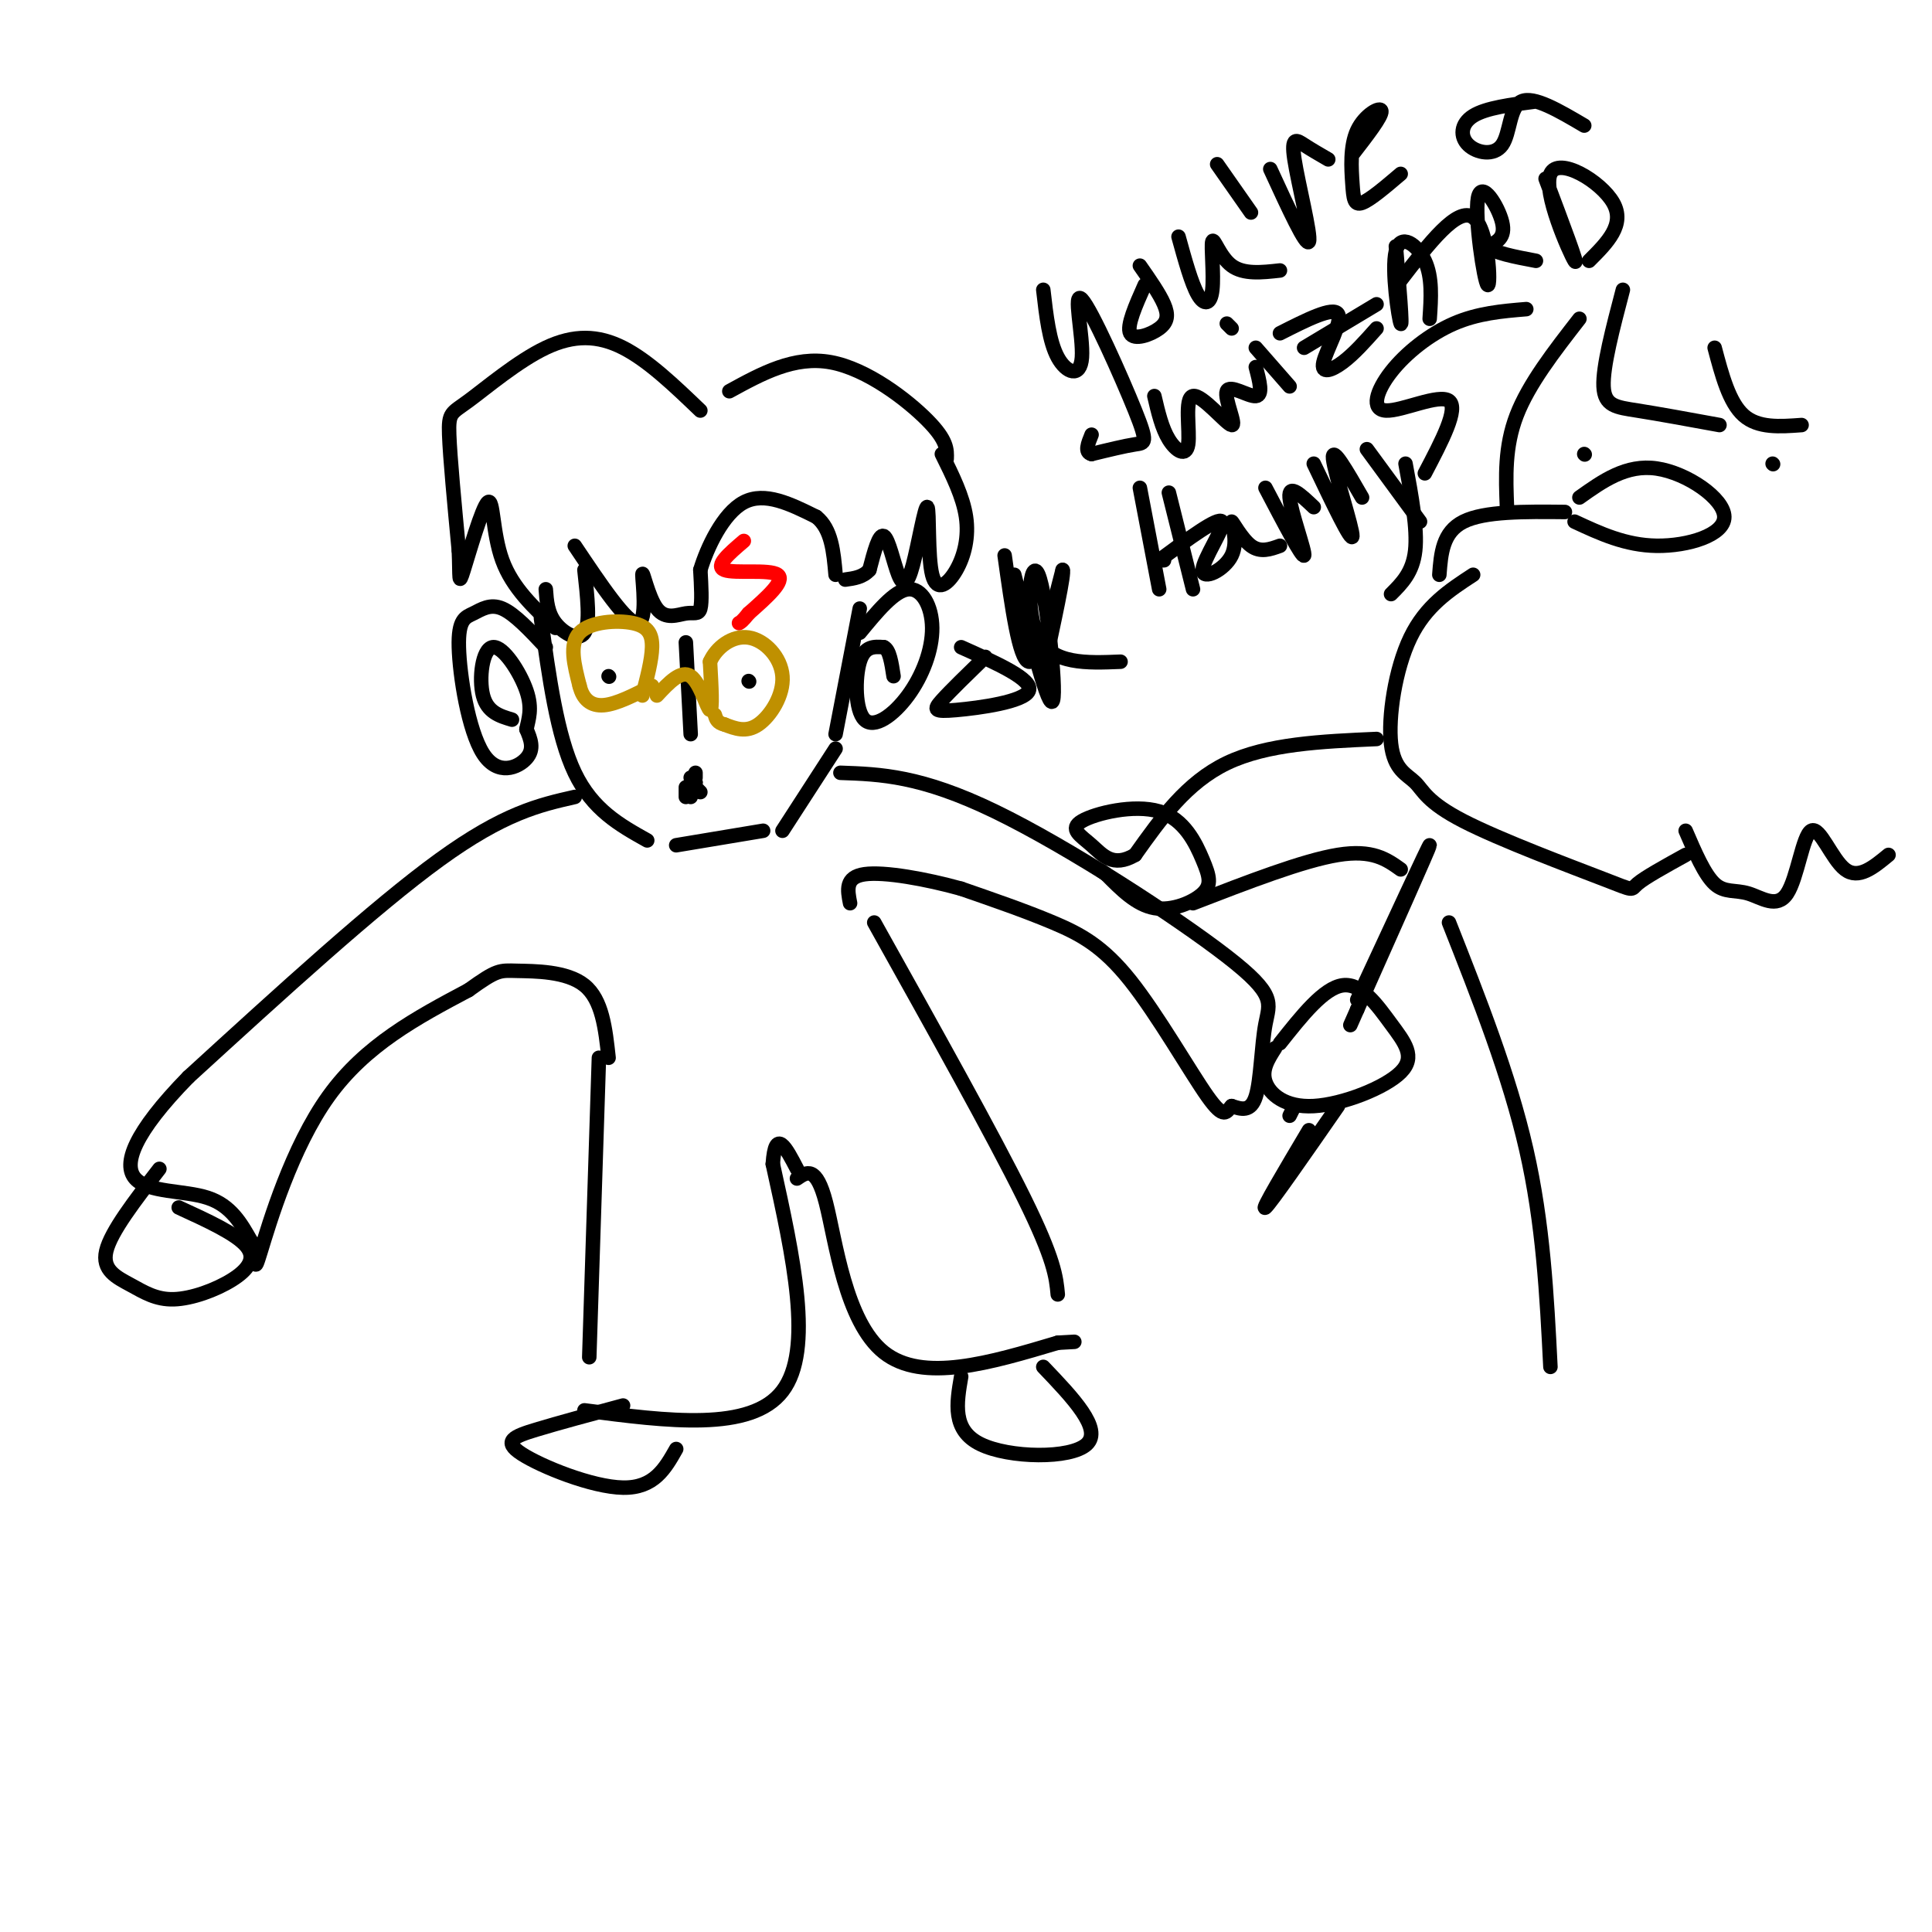 <svg viewBox='0 0 400 400' version='1.1' xmlns='http://www.w3.org/2000/svg' xmlns:xlink='http://www.w3.org/1999/xlink'><g fill='none' stroke='rgb(0,0,0)' stroke-width='3' stroke-linecap='round' stroke-linejoin='round'><path d='M145,85c-5.400,-5.179 -10.801,-10.357 -16,-13c-5.199,-2.643 -10.198,-2.750 -16,0c-5.802,2.750 -12.408,8.356 -16,11c-3.592,2.644 -4.169,2.327 -4,7c0.169,4.673 1.085,14.337 2,24'/><path d='M95,114c0.246,5.614 -0.140,7.649 1,4c1.140,-3.649 3.807,-12.982 5,-14c1.193,-1.018 0.912,6.281 3,12c2.088,5.719 6.544,9.860 11,14'/><path d='M119,113c5.430,8.100 10.860,16.201 13,16c2.140,-0.201 0.991,-8.703 1,-10c0.009,-1.297 1.178,4.611 3,7c1.822,2.389 4.298,1.259 6,1c1.702,-0.259 2.629,0.355 3,-1c0.371,-1.355 0.185,-4.677 0,-8'/><path d='M145,118c1.333,-4.489 4.667,-11.711 9,-14c4.333,-2.289 9.667,0.356 15,3'/><path d='M169,107c3.167,2.500 3.583,7.250 4,12'/><path d='M151,81c6.733,-3.689 13.467,-7.378 21,-6c7.533,1.378 15.867,7.822 20,12c4.133,4.178 4.067,6.089 4,8'/><path d='M195,94c2.191,4.416 4.382,8.833 5,13c0.618,4.167 -0.337,8.085 -2,11c-1.663,2.915 -4.034,4.827 -5,1c-0.966,-3.827 -0.527,-13.393 -1,-14c-0.473,-0.607 -1.859,7.744 -3,12c-1.141,4.256 -2.038,4.415 -3,2c-0.962,-2.415 -1.989,-7.404 -3,-8c-1.011,-0.596 -2.005,3.202 -3,7'/><path d='M180,118c-1.333,1.500 -3.167,1.750 -5,2'/><path d='M113,122c0.178,2.444 0.356,4.889 2,7c1.644,2.111 4.756,3.889 6,2c1.244,-1.889 0.622,-7.444 0,-13'/><path d='M112,128c1.667,12.167 3.333,24.333 7,32c3.667,7.667 9.333,10.833 15,14'/><path d='M140,175c0.000,0.000 18.000,-3.000 18,-3'/><path d='M162,172c0.000,0.000 11.000,-17.000 11,-17'/><path d='M173,152c0.000,0.000 5.000,-26.000 5,-26'/><path d='M113,134c-3.237,-3.456 -6.474,-6.912 -9,-8c-2.526,-1.088 -4.343,0.192 -6,1c-1.657,0.808 -3.156,1.144 -3,7c0.156,5.856 1.965,17.230 5,22c3.035,4.770 7.296,2.934 9,1c1.704,-1.934 0.852,-3.967 0,-6'/><path d='M109,151c0.373,-2.051 1.306,-4.179 0,-8c-1.306,-3.821 -4.852,-9.337 -7,-9c-2.148,0.337 -2.900,6.525 -2,10c0.900,3.475 3.450,4.238 6,5'/><path d='M178,131c3.577,-4.350 7.155,-8.700 10,-9c2.845,-0.300 4.959,3.450 5,8c0.041,4.550 -1.989,9.900 -5,14c-3.011,4.100 -7.003,6.950 -9,5c-1.997,-1.950 -1.999,-8.700 -1,-12c0.999,-3.300 3.000,-3.150 5,-3'/><path d='M183,134c1.167,0.500 1.583,3.250 2,6'/><path d='M142,133c0.000,0.000 1.000,19.000 1,19'/><path d='M142,165c0.000,0.000 0.000,-2.000 0,-2'/><path d='M144,160c0.000,0.000 0.000,1.000 0,1'/><path d='M143,163c0.000,0.000 0.100,0.100 0.1,0.1'/><path d='M143,163c0.000,0.000 0.000,2.000 0,2'/><path d='M144,163c0.000,0.000 1.000,1.000 1,1'/><path d='M144,163c0.000,0.000 0.100,0.100 0.1,0.1'/><path d='M144,162c0.000,0.000 -1.000,0.000 -1,0'/><path d='M144,162c0.000,0.000 -1.000,-1.000 -1,-1'/><path d='M155,141c0.000,0.000 0.100,0.100 0.1,0.1'/><path d='M126,140c0.000,0.000 0.100,0.100 0.1,0.1'/></g>
<g fill='none' stroke='rgb(191,144,0)' stroke-width='3' stroke-linecap='round' stroke-linejoin='round'><path d='M136,144c2.511,-2.689 5.022,-5.378 7,-4c1.978,1.378 3.422,6.822 4,7c0.578,0.178 0.289,-4.911 0,-10'/><path d='M147,137c1.330,-3.005 4.656,-5.517 8,-5c3.344,0.517 6.708,4.062 7,8c0.292,3.938 -2.488,8.268 -5,10c-2.512,1.732 -4.756,0.866 -7,0'/><path d='M150,150c-1.500,-0.333 -1.750,-1.167 -2,-2'/><path d='M133,144c0.970,-3.667 1.940,-7.333 2,-10c0.060,-2.667 -0.792,-4.333 -4,-5c-3.208,-0.667 -8.774,-0.333 -11,2c-2.226,2.333 -1.113,6.667 0,11'/><path d='M120,142c0.667,2.778 2.333,4.222 5,4c2.667,-0.222 6.333,-2.111 10,-4'/></g>
<g fill='none' stroke='rgb(255,0,0)' stroke-width='3' stroke-linecap='round' stroke-linejoin='round'><path d='M154,112c-3.044,2.600 -6.089,5.200 -4,6c2.089,0.800 9.311,-0.200 11,1c1.689,1.200 -2.156,4.600 -6,8'/><path d='M155,127c-1.333,1.667 -1.667,1.833 -2,2'/></g>
<g fill='none' stroke='rgb(0,0,0)' stroke-width='3' stroke-linecap='round' stroke-linejoin='round'><path d='M119,165c-7.333,1.667 -14.667,3.333 -28,13c-13.333,9.667 -32.667,27.333 -52,45'/><path d='M39,223c-11.321,11.583 -13.625,18.042 -11,21c2.625,2.958 10.179,2.417 15,4c4.821,1.583 6.911,5.292 9,9'/><path d='M52,257c1.357,3.488 0.250,7.708 2,2c1.750,-5.708 6.357,-21.345 14,-32c7.643,-10.655 18.321,-16.327 29,-22'/><path d='M97,205c5.976,-4.310 6.417,-4.083 10,-4c3.583,0.083 10.310,0.024 14,3c3.690,2.976 4.345,8.988 5,15'/><path d='M124,219c0.000,0.000 -2.000,62.000 -2,62'/><path d='M121,292c17.250,2.250 34.500,4.500 41,-4c6.500,-8.500 2.250,-27.750 -2,-47'/><path d='M160,241c0.500,-7.667 2.750,-3.333 5,1'/><path d='M165,244c2.000,-1.378 4.000,-2.756 6,5c2.000,7.756 4.000,24.644 12,31c8.000,6.356 22.000,2.178 36,-2'/><path d='M219,278c6.000,-0.333 3.000,-0.167 0,0'/><path d='M174,160c8.340,0.292 16.679,0.584 32,8c15.321,7.416 37.622,21.957 48,30c10.378,8.043 8.833,9.589 8,14c-0.833,4.411 -0.952,11.689 -2,15c-1.048,3.311 -3.024,2.656 -5,2'/><path d='M255,229c-1.131,1.142 -1.458,2.997 -5,-2c-3.542,-4.997 -10.300,-16.845 -16,-24c-5.700,-7.155 -10.343,-9.616 -16,-12c-5.657,-2.384 -12.329,-4.692 -19,-7'/><path d='M199,184c-7.267,-2.022 -15.933,-3.578 -20,-3c-4.067,0.578 -3.533,3.289 -3,6'/><path d='M181,191c12.333,22.083 24.667,44.167 31,57c6.333,12.833 6.667,16.417 7,20'/><path d='M129,291c-6.708,1.804 -13.417,3.607 -18,5c-4.583,1.393 -7.042,2.375 -3,5c4.042,2.625 14.583,6.893 21,7c6.417,0.107 8.708,-3.946 11,-8'/><path d='M199,285c-0.956,5.556 -1.911,11.111 4,14c5.911,2.889 18.689,3.111 22,0c3.311,-3.111 -2.844,-9.556 -9,-16'/><path d='M33,242c-5.027,6.504 -10.055,13.009 -11,17c-0.945,3.991 2.191,5.470 5,7c2.809,1.530 5.289,3.111 9,3c3.711,-0.111 8.653,-1.915 12,-4c3.347,-2.085 5.099,-4.453 3,-7c-2.099,-2.547 -8.050,-5.274 -14,-8'/><path d='M265,216c4.547,-5.739 9.093,-11.478 13,-12c3.907,-0.522 7.174,4.172 10,8c2.826,3.828 5.211,6.789 2,10c-3.211,3.211 -12.018,6.672 -18,7c-5.982,0.328 -9.138,-2.478 -10,-5c-0.862,-2.522 0.569,-4.761 2,-7'/><path d='M281,207c7.500,-16.167 15.000,-32.333 15,-32c0.000,0.333 -7.500,17.167 -15,34'/><path d='M281,209c-2.500,5.667 -1.250,2.833 0,0'/><path d='M268,229c0.000,0.000 -1.000,2.000 -1,2'/><path d='M271,234c-5.000,8.417 -10.000,16.833 -9,16c1.000,-0.833 8.000,-10.917 15,-21'/><path d='M204,136c-3.613,3.512 -7.226,7.024 -9,9c-1.774,1.976 -1.708,2.417 3,2c4.708,-0.417 14.060,-1.690 15,-4c0.940,-2.310 -6.530,-5.655 -14,-9'/><path d='M210,119c3.619,14.286 7.238,28.571 8,26c0.762,-2.571 -1.333,-22.000 -3,-26c-1.667,-4.000 -2.905,7.429 0,13c2.905,5.571 9.952,5.286 17,5'/><path d='M208,115c1.500,10.750 3.000,21.500 5,22c2.000,0.500 4.500,-9.250 7,-19'/><path d='M220,118c0.500,0.333 -1.750,10.667 -4,21'/><path d='M327,66c-5.250,6.750 -10.500,13.500 -13,20c-2.500,6.500 -2.250,12.750 -2,19'/><path d='M327,103c4.863,-3.458 9.726,-6.917 16,-6c6.274,0.917 13.958,6.208 14,10c0.042,3.792 -7.560,6.083 -14,6c-6.440,-0.083 -11.720,-2.542 -17,-5'/><path d='M324,106c-8.333,-0.083 -16.667,-0.167 -21,2c-4.333,2.167 -4.667,6.583 -5,11'/><path d='M305,119c-4.911,3.206 -9.822,6.411 -13,13c-3.178,6.589 -4.624,16.561 -4,22c0.624,5.439 3.319,6.344 5,8c1.681,1.656 2.347,4.062 10,8c7.653,3.938 22.291,9.406 29,12c6.709,2.594 5.488,2.312 7,1c1.512,-1.312 5.756,-3.656 10,-6'/><path d='M349,172c1.956,4.547 3.913,9.093 6,11c2.087,1.907 4.305,1.174 7,2c2.695,0.826 5.867,3.211 8,0c2.133,-3.211 3.228,-12.018 5,-13c1.772,-0.982 4.221,5.862 7,8c2.779,2.138 5.890,-0.431 9,-3'/><path d='M367,96c0.000,0.000 0.100,0.100 0.1,0.1'/><path d='M328,94c0.000,0.000 0.100,0.100 0.1,0.1'/><path d='M336,60c-2.089,7.956 -4.178,15.911 -4,20c0.178,4.089 2.622,4.311 7,5c4.378,0.689 10.689,1.844 17,3'/><path d='M355,72c1.500,5.667 3.000,11.333 6,14c3.000,2.667 7.500,2.333 12,2'/><path d='M316,64c-5.010,0.418 -10.019,0.836 -15,3c-4.981,2.164 -9.933,6.075 -13,10c-3.067,3.925 -4.249,7.864 -1,8c3.249,0.136 10.928,-3.533 13,-2c2.072,1.533 -1.464,8.266 -5,15'/><path d='M285,153c-11.333,0.500 -22.667,1.000 -31,5c-8.333,4.000 -13.667,11.500 -19,19'/><path d='M235,177c-4.633,2.720 -6.715,0.022 -9,-2c-2.285,-2.022 -4.771,-3.366 -2,-5c2.771,-1.634 10.801,-3.557 16,-2c5.199,1.557 7.569,6.592 9,10c1.431,3.408 1.924,5.187 0,7c-1.924,1.813 -6.264,3.661 -10,3c-3.736,-0.661 -6.868,-3.830 -10,-7'/><path d='M229,181c-1.667,-1.167 -0.833,-0.583 0,0'/><path d='M247,187c11.417,-4.417 22.833,-8.833 30,-10c7.167,-1.167 10.083,0.917 13,3'/><path d='M300,191c6.250,15.833 12.500,31.667 16,47c3.500,15.333 4.250,30.167 5,45'/><path d='M216,60c0.616,5.380 1.232,10.761 3,14c1.768,3.239 4.686,4.338 5,0c0.314,-4.338 -1.978,-14.111 0,-12c1.978,2.111 8.225,16.107 11,23c2.775,6.893 2.079,6.684 0,7c-2.079,0.316 -5.539,1.158 -9,2'/><path d='M226,94c-1.500,-0.333 -0.750,-2.167 0,-4'/><path d='M237,59c-1.887,4.238 -3.774,8.476 -3,10c0.774,1.524 4.208,0.333 6,-1c1.792,-1.333 1.940,-2.810 1,-5c-0.940,-2.190 -2.970,-5.095 -5,-8'/><path d='M244,49c1.335,4.844 2.670,9.687 4,12c1.330,2.313 2.656,2.094 3,-1c0.344,-3.094 -0.292,-9.064 0,-10c0.292,-0.936 1.512,3.161 4,5c2.488,1.839 6.244,1.419 10,1'/><path d='M252,34c0.000,0.000 7.000,10.000 7,10'/><path d='M263,35c3.750,8.155 7.500,16.310 8,15c0.500,-1.310 -2.250,-12.083 -3,-17c-0.750,-4.917 0.500,-3.976 2,-3c1.500,0.976 3.250,1.988 5,3'/><path d='M290,36c-3.174,2.702 -6.348,5.404 -8,6c-1.652,0.596 -1.783,-0.912 -2,-4c-0.217,-3.088 -0.520,-7.754 1,-11c1.520,-3.246 4.863,-5.070 5,-4c0.137,1.070 -2.931,5.035 -6,9'/><path d='M318,21c-5.180,0.668 -10.360,1.337 -13,3c-2.640,1.663 -2.738,4.322 -1,6c1.738,1.678 5.314,2.375 7,0c1.686,-2.375 1.482,-7.821 4,-9c2.518,-1.179 7.759,1.911 13,5'/><path d='M239,82c0.775,3.322 1.549,6.644 3,9c1.451,2.356 3.577,3.747 4,1c0.423,-2.747 -0.859,-9.631 1,-10c1.859,-0.369 6.859,5.777 8,6c1.141,0.223 -1.577,-5.479 -1,-7c0.577,-1.521 4.451,1.137 6,1c1.549,-0.137 0.775,-3.068 0,-6'/><path d='M260,72c0.000,0.000 7.000,8.000 7,8'/><path d='M254,67c0.000,0.000 1.000,1.000 1,1'/><path d='M265,69c5.488,-2.780 10.976,-5.560 12,-4c1.024,1.560 -2.417,7.458 -3,10c-0.583,2.542 1.690,1.726 4,0c2.310,-1.726 4.655,-4.363 7,-7'/><path d='M270,72c0.000,0.000 15.000,-9.000 15,-9'/><path d='M289,51c0.708,8.446 1.417,16.893 1,16c-0.417,-0.893 -1.958,-11.125 -1,-15c0.958,-3.875 4.417,-1.393 6,2c1.583,3.393 1.292,7.696 1,12'/><path d='M290,58c5.895,-7.657 11.789,-15.314 15,-13c3.211,2.314 3.737,14.600 3,14c-0.737,-0.600 -2.737,-14.085 -2,-18c0.737,-3.915 4.211,1.738 5,5c0.789,3.262 -1.105,4.131 -3,5'/><path d='M308,51c1.167,1.333 5.583,2.167 10,3'/><path d='M320,37c3.518,9.327 7.036,18.655 6,17c-1.036,-1.655 -6.625,-14.292 -5,-18c1.625,-3.708 10.464,1.512 13,6c2.536,4.488 -1.232,8.244 -5,12'/><path d='M236,101c0.000,0.000 4.000,21.000 4,21'/><path d='M242,102c0.000,0.000 5.000,20.000 5,20'/><path d='M240,116c0.000,0.000 1.000,0.000 1,0'/><path d='M240,116c6.135,-4.537 12.271,-9.074 13,-8c0.729,1.074 -3.948,7.760 -4,10c-0.052,2.240 4.522,0.033 6,-3c1.478,-3.033 -0.141,-6.894 0,-7c0.141,-0.106 2.040,3.541 4,5c1.960,1.459 3.980,0.729 6,0'/><path d='M262,101c3.822,7.289 7.644,14.578 8,14c0.356,-0.578 -2.756,-9.022 -3,-12c-0.244,-2.978 2.378,-0.489 5,2'/><path d='M272,96c3.956,8.289 7.911,16.578 8,15c0.089,-1.578 -3.689,-13.022 -4,-16c-0.311,-2.978 2.844,2.511 6,8'/><path d='M283,93c0.000,0.000 11.000,15.000 11,15'/><path d='M291,96c1.250,6.750 2.500,13.500 2,18c-0.500,4.500 -2.750,6.750 -5,9'/></g>
</svg>